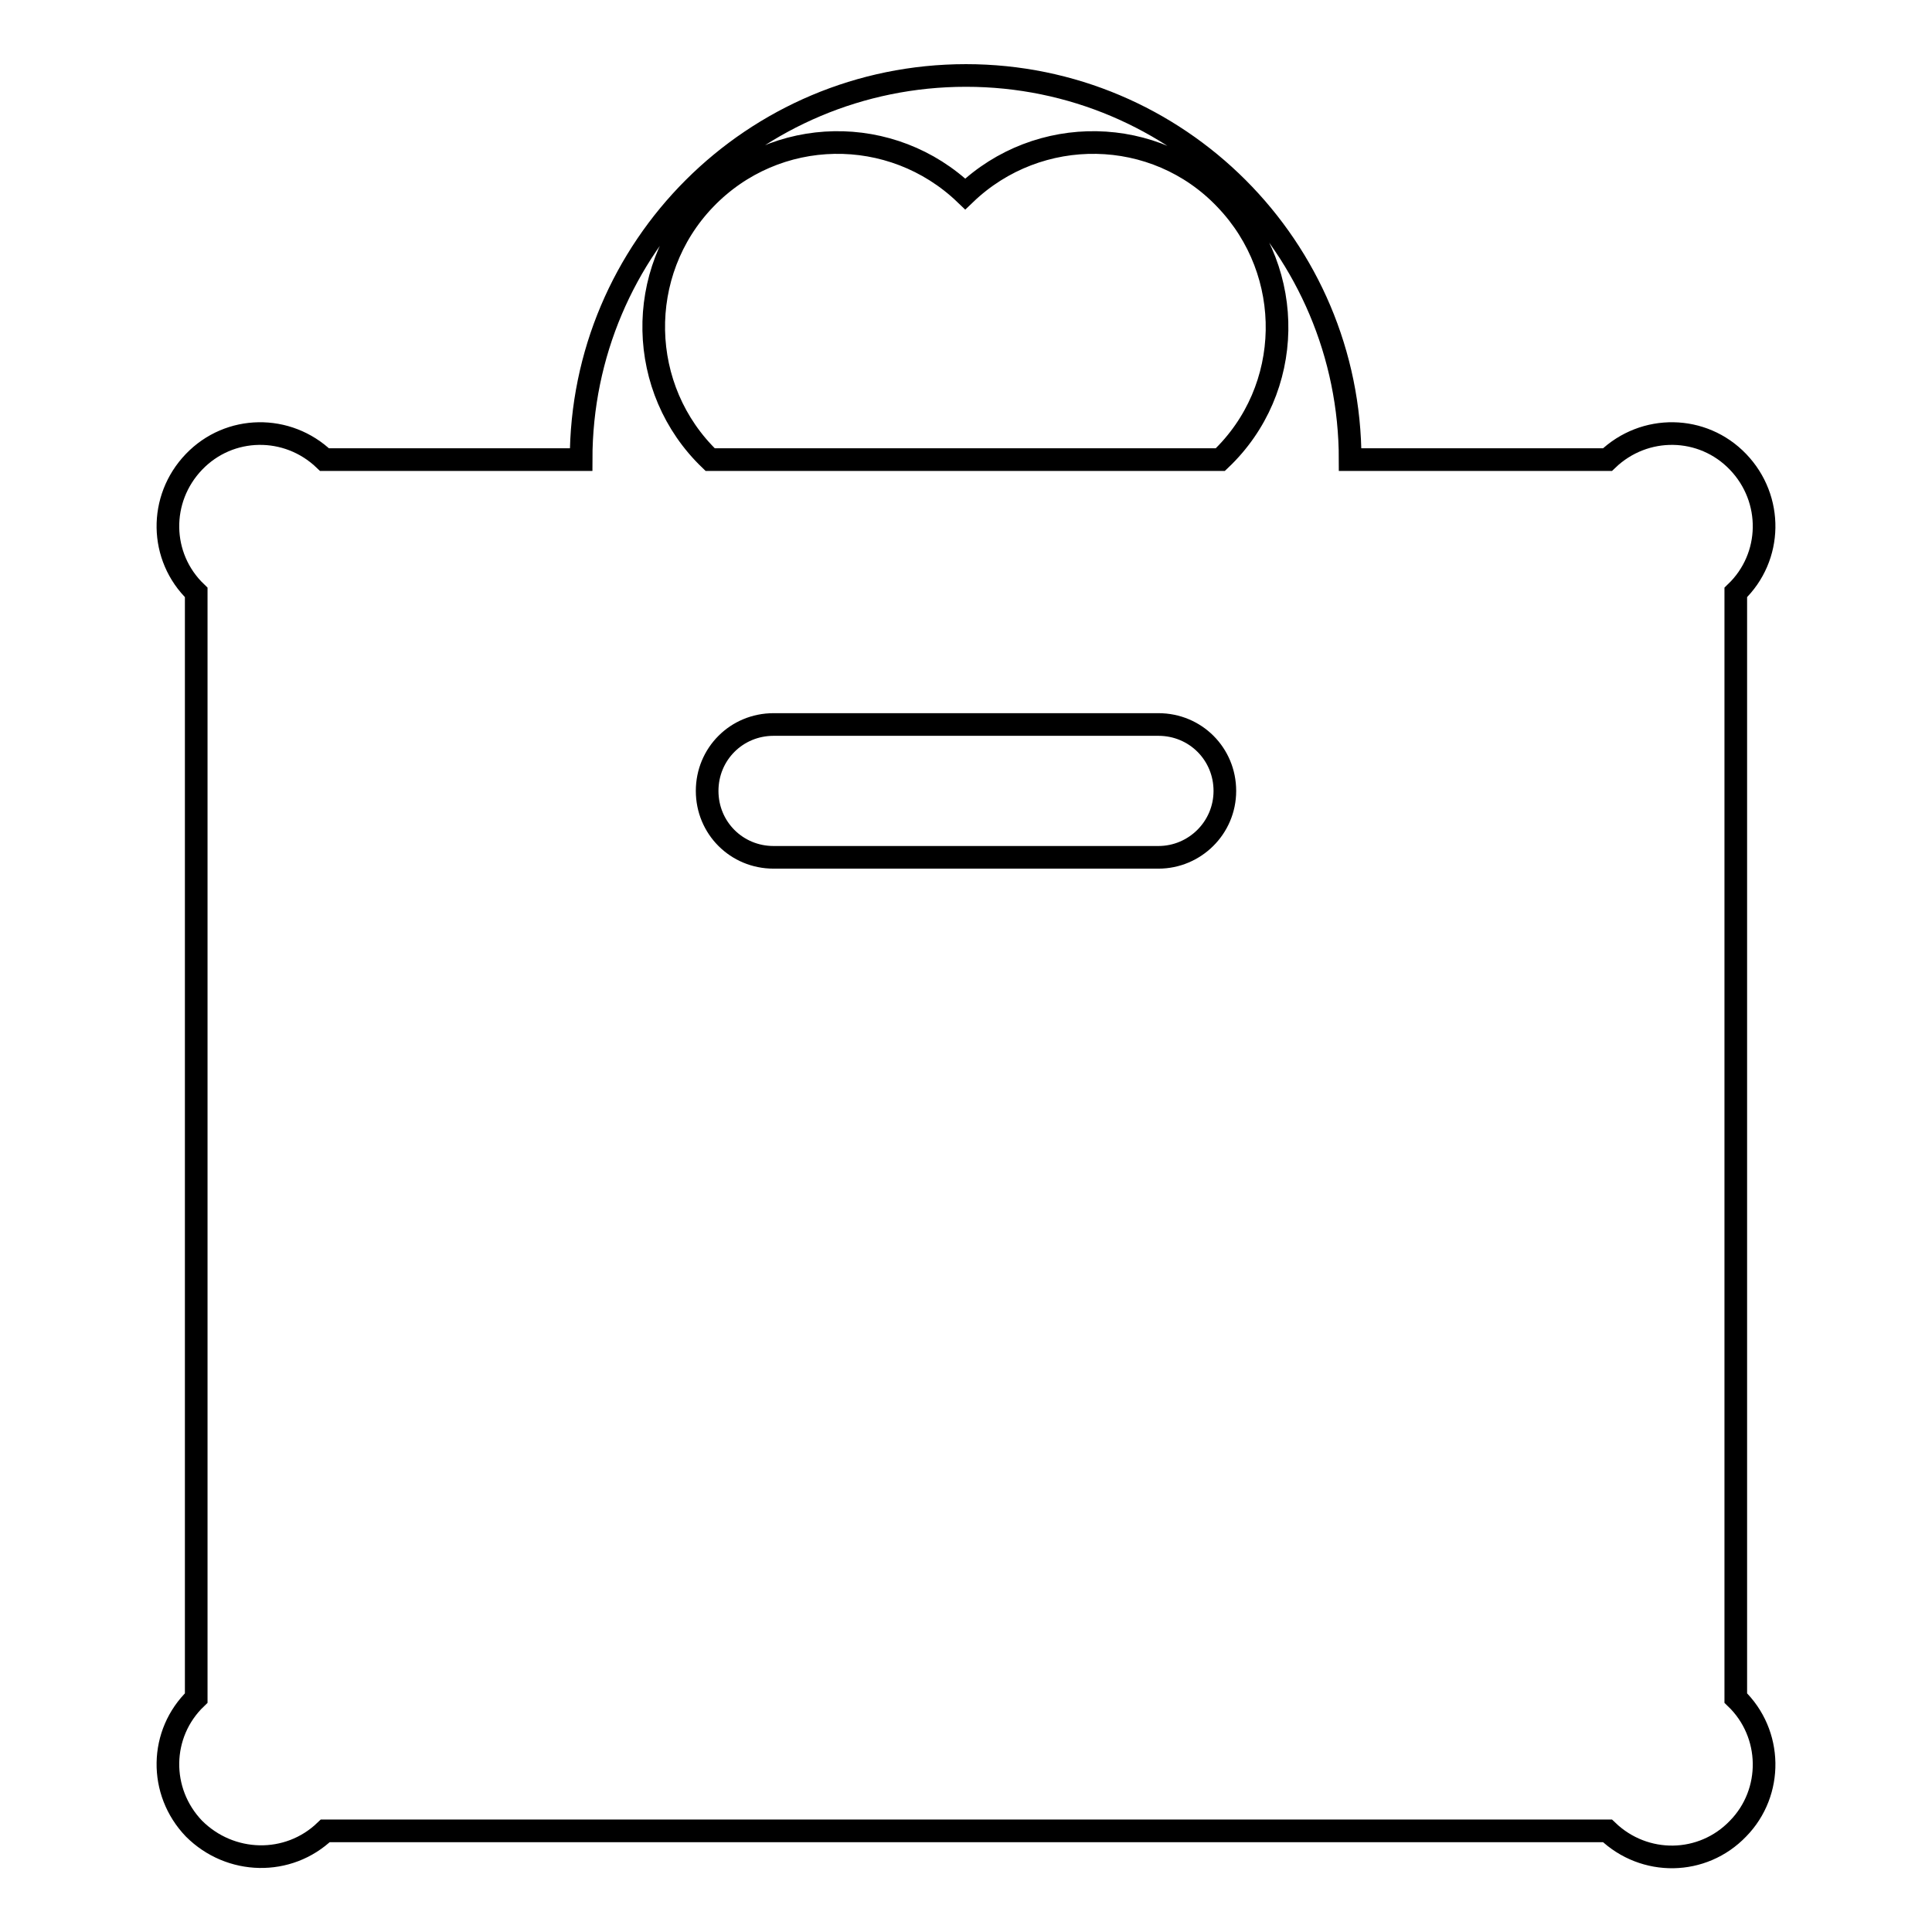 <?xml version="1.0" encoding="utf-8"?>
<!-- Svg Vector Icons : http://www.onlinewebfonts.com/icon -->
<!DOCTYPE svg PUBLIC "-//W3C//DTD SVG 1.1//EN" "http://www.w3.org/Graphics/SVG/1.1/DTD/svg11.dtd">
<svg version="1.1" xmlns="http://www.w3.org/2000/svg" xmlns:xlink="http://www.w3.org/1999/xlink" x="0px" y="0px" viewBox="0 0 256 256" enable-background="new 0 0 256 256" xml:space="preserve">
<g><g><path stroke-width="3" fill-opacity="0" stroke="#000000"  d="M43.1,242.6h169.9c4.9,4.7,12.6,4.6,17.3-0.3c4.7-4.8,4.6-12.6-0.3-17.3l0,0V78.5c4.9-4.7,5-12.4,0.3-17.3c-4.7-4.9-12.4-5-17.3-0.3l0,0h-34.1c0-28.1-22.8-50.9-50.9-50.9C99.8,10,77,32.8,77,60.9h-34c-4.9-4.7-12.6-4.6-17.3,0.3c-4.7,4.9-4.6,12.6,0.3,17.3V225c-4.9,4.7-5,12.4-0.3,17.3C30.5,247.1,38.2,247.3,43.1,242.6L43.1,242.6z M153.5,113.6h-51c-4.9,0-8.8-3.9-8.8-8.8c0-4.9,3.9-8.8,8.8-8.8h51c4.9,0,8.8,3.9,8.8,8.8C162.3,109.7,158.3,113.6,153.5,113.6L153.5,113.6z M127.9,25.7c9.7-9.3,25.2-9.1,34.5,0.7c9.3,9.7,9.1,25.2-0.7,34.5H94.1c-9.7-9.3-10-24.8-0.7-34.5C102.8,16.6,118.2,16.4,127.9,25.7L127.9,25.7z"/></g></g>
</svg>